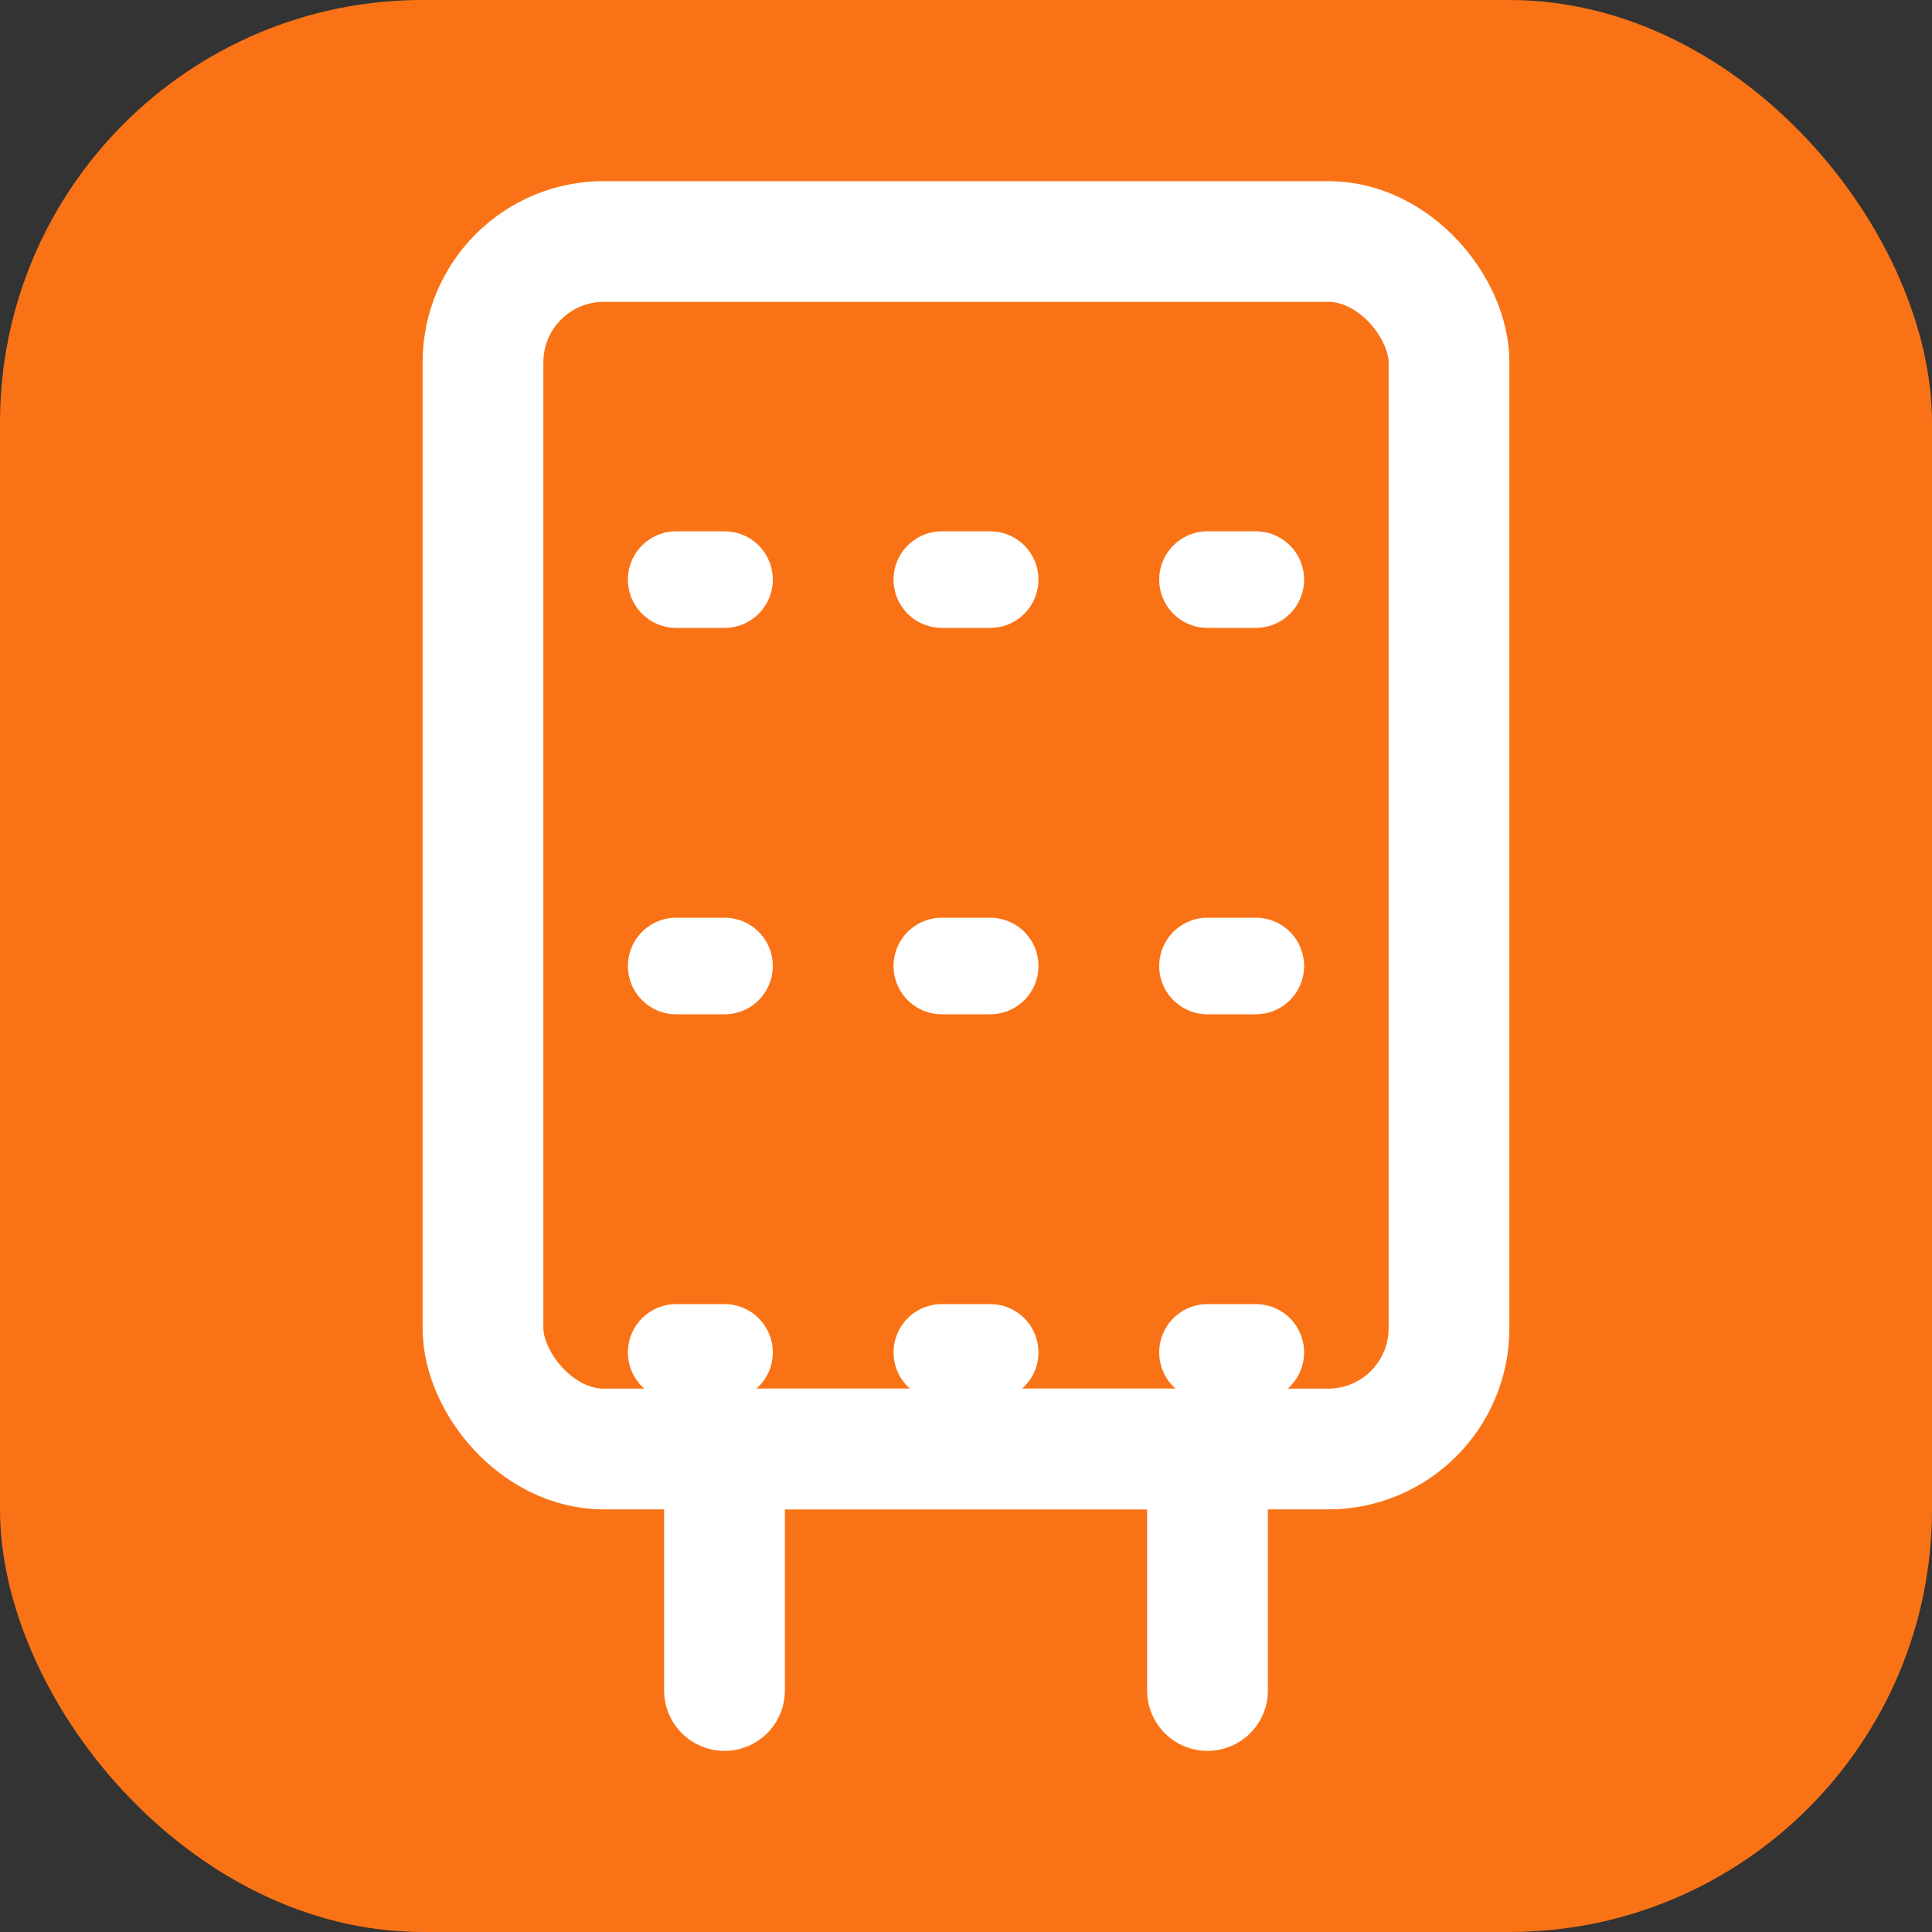 <svg width="32" height="32" viewBox="0 0 32 32" fill="none" xmlns="http://www.w3.org/2000/svg">
<rect x="0" y="0" width="32" height="32" fill="#333333" stroke="none"/>
<rect width="32" height="32" rx="7" fill="#f97316"/>
<rect width="16" height="20" x="8" y="4" rx="2" ry="2" stroke="white" stroke-width="2" fill="none"/>
<path d="M12 28v-4h8v4" stroke="white" stroke-width="2" stroke-linecap="round" stroke-linejoin="round"/>
<path d="M11.2 9.6h.8" stroke="white" stroke-width="1.6" stroke-linecap="round"/>
<path d="M20 9.6h.8" stroke="white" stroke-width="1.6" stroke-linecap="round"/>
<path d="M15.6 9.6h.8" stroke="white" stroke-width="1.6" stroke-linecap="round"/>
<path d="M15.6 16h.8" stroke="white" stroke-width="1.6" stroke-linecap="round"/>
<path d="M15.6 22.4h.8" stroke="white" stroke-width="1.6" stroke-linecap="round"/>
<path d="M20 16h.8" stroke="white" stroke-width="1.6" stroke-linecap="round"/>
<path d="M20 22.4h.8" stroke="white" stroke-width="1.6" stroke-linecap="round"/>
<path d="M11.2 16h.8" stroke="white" stroke-width="1.6" stroke-linecap="round"/>
<path d="M11.2 22.4h.8" stroke="white" stroke-width="1.6" stroke-linecap="round"/>
</svg>